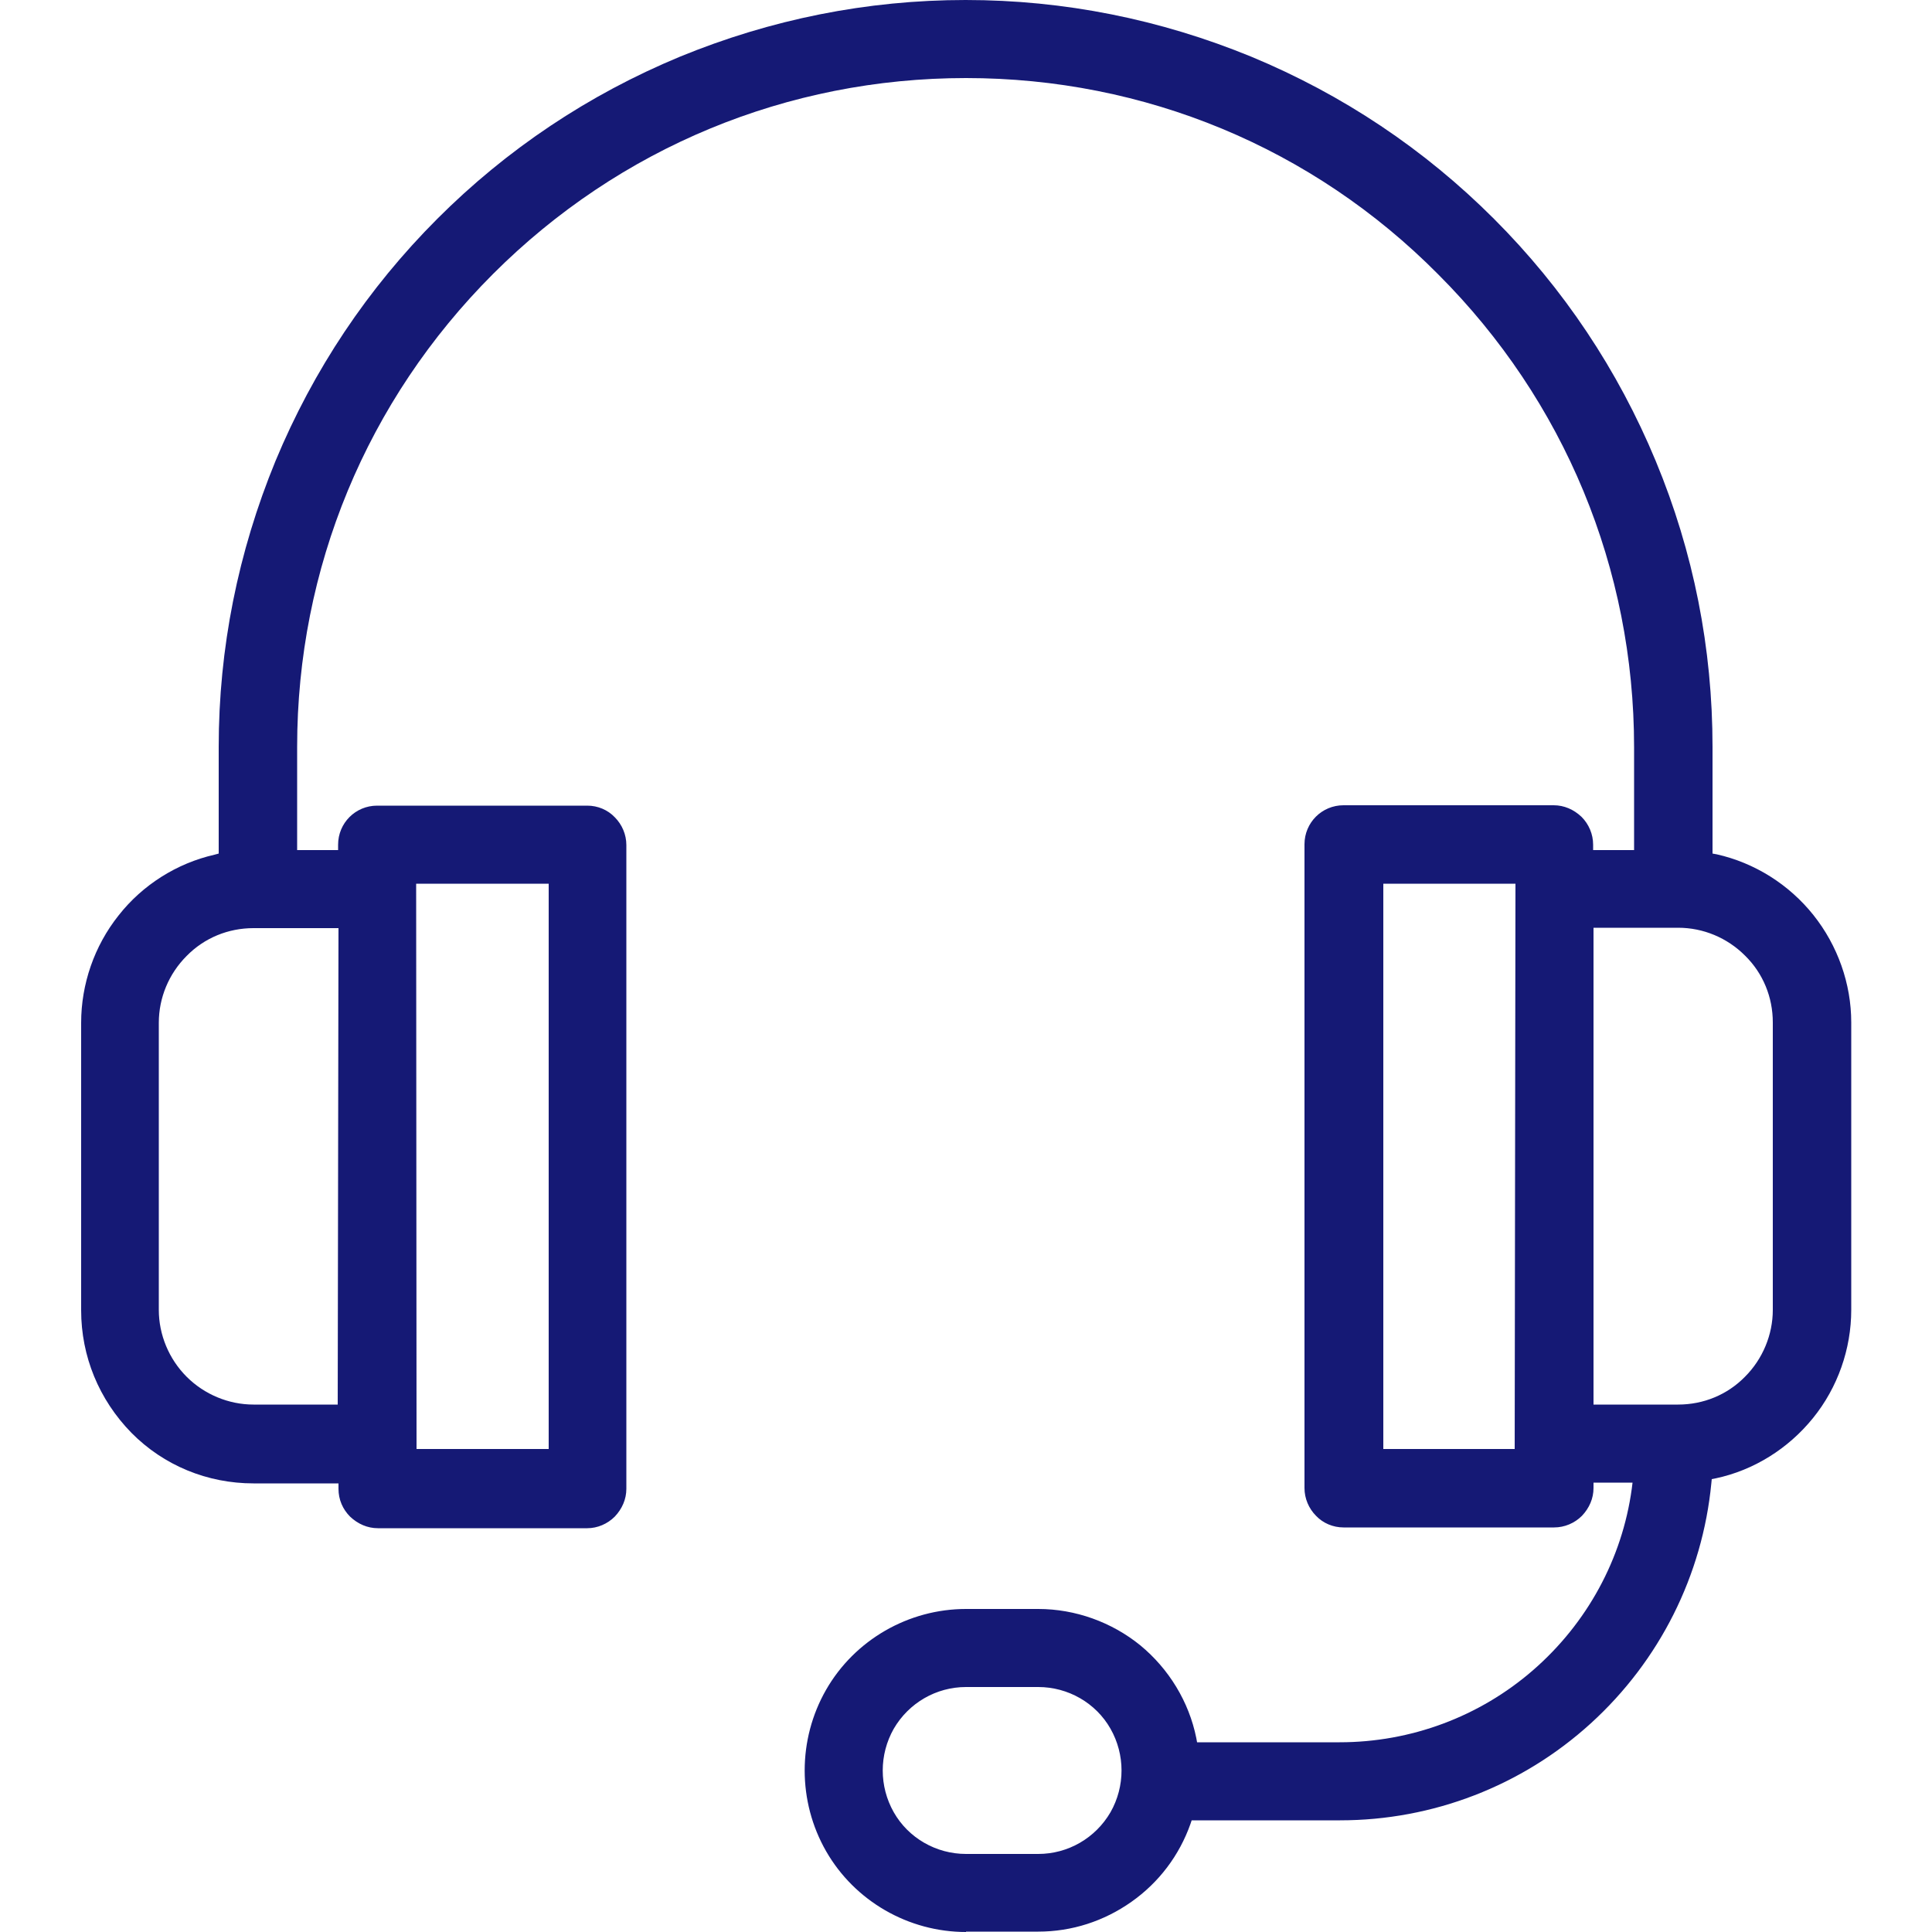 <?xml version="1.0" encoding="utf-8"?>
<!-- Generator: Adobe Illustrator 27.5.0, SVG Export Plug-In . SVG Version: 6.00 Build 0)  -->
<svg version="1.1" id="Ebene_1" xmlns="http://www.w3.org/2000/svg" xmlns:xlink="http://www.w3.org/1999/xlink" x="0px" y="0px"
	 viewBox="0 0 500 500" style="enable-background:new 0 0 500 500;" xml:space="preserve">
<style type="text/css">
	.st0{fill:#151975;}
</style>
<g id="Ebene_1_00000025414811977334181430000011674712090918674851_">
</g>
<path class="st0" d="M250,500c-14.9,0-28.8-8-36.2-20.9c-7.4-12.9-7.4-28.9,0-41.8c7.4-12.9,21.3-20.9,36.2-20.9h18.7
	c9.6,0,19,3.4,26.4,9.4c7.4,6.1,12.6,14.6,14.5,24l0.2,1.1h36.9c18.4,0,36.2-6.6,50.1-18.7c13.9-12.1,23-28.7,25.5-46.9l0.2-1.6
	h-10.1v1.4c0,2.7-1.1,5.2-3,7.2c-1.9,1.9-4.5,3-7.2,3h-54.5c-2.7,0-5.3-1.1-7.1-3c-1.9-1.9-3-4.5-3-7.2V218.5
	c0-5.6,4.5-10.1,10.1-10.1h54.4c2.7,0,5.2,1.1,7.2,3c1.9,1.9,3,4.5,3,7.2v1.4l10.6,0v-26.6c0-46.2-18-89.7-50.7-122.4
	C339.7,38.2,296.2,20.2,250,20.2c-46.2,0-89.7,18-122.4,50.7c-32.7,32.7-50.7,76.2-50.7,122.4V220h10.6v-1.4
	c0-5.6,4.5-10.1,10.1-10.1h54.4c2.7,0,5.3,1.1,7.1,3c1.9,1.9,3,4.5,3,7.2v166.6c0,2.7-1.1,5.2-3,7.2c-1.9,1.9-4.5,3-7.1,3H97.8
	c-2.7,0-5.2-1.1-7.2-3c-1.9-1.9-3-4.4-3-7.2v-1.4h-22c-11.9,0-23.2-4.6-31.6-13.1C25.6,362.2,21,351,21,339.1v-74.4
	c0-10,3.4-19.9,9.7-27.8c6.2-7.9,15.1-13.5,24.8-15.7l1.1-0.3v-27.6c0-25.5,5-50.4,14.7-74c9.8-23.6,23.9-44.7,41.9-62.7
	s39.1-32.1,62.7-41.9C199.5,5,224.4,0,249.9,0c25.5,0,50.4,5,74,14.7c23.6,9.8,44.7,23.9,62.7,41.9c18,18,32.1,39.1,41.9,62.7
	c9.8,23.6,14.7,48.5,14.7,74v27.6l1.1,0.2c9.8,2.2,18.7,7.8,25,15.7c6.3,7.9,9.8,17.8,9.8,27.8l0,74.4c0,10.1-3.5,20.1-9.9,28
	c-6.4,7.9-15.3,13.5-25.2,15.6l-1,0.2l-0.1,1c-2.3,23.9-13.4,46-31.2,62.2c-17.8,16.2-40.9,25.1-64.9,25.1h-38.4l-0.3,0.9
	c-2.9,8.2-8.2,15.2-15.3,20.2c-7.1,5-15.4,7.7-24.1,7.7H250z M250,436.6c-7.7,0-14.8,4.1-18.7,10.8c-3.8,6.7-3.8,14.9,0,21.6
	c3.8,6.7,11,10.8,18.7,10.8h18.7c7.7,0,14.8-4.1,18.7-10.8c3.8-6.7,3.8-14.9,0-21.6c-3.8-6.7-11-10.8-18.7-10.8H250z M107.8,375
	h34.2V228.7l-34.3,0L107.8,375z M358,375l34,0l0.2-146.3H358V375z M412.4,363.5h21.9c6.5,0,12.7-2.5,17.3-7.2
	c4.6-4.6,7.2-10.9,7.2-17.3v-74.4c0-6.5-2.5-12.7-7.2-17.3c-4.6-4.6-10.8-7.2-17.3-7.2h-21.9V363.5z M65.6,240.2
	c-6.5,0-12.7,2.5-17.3,7.2c-4.6,4.6-7.2,10.8-7.2,17.3V339c0,6.4,2.6,12.7,7.2,17.3c4.6,4.6,10.9,7.2,17.3,7.2l21.8,0l0.2-123.3
	H65.6z"/>
</svg>
